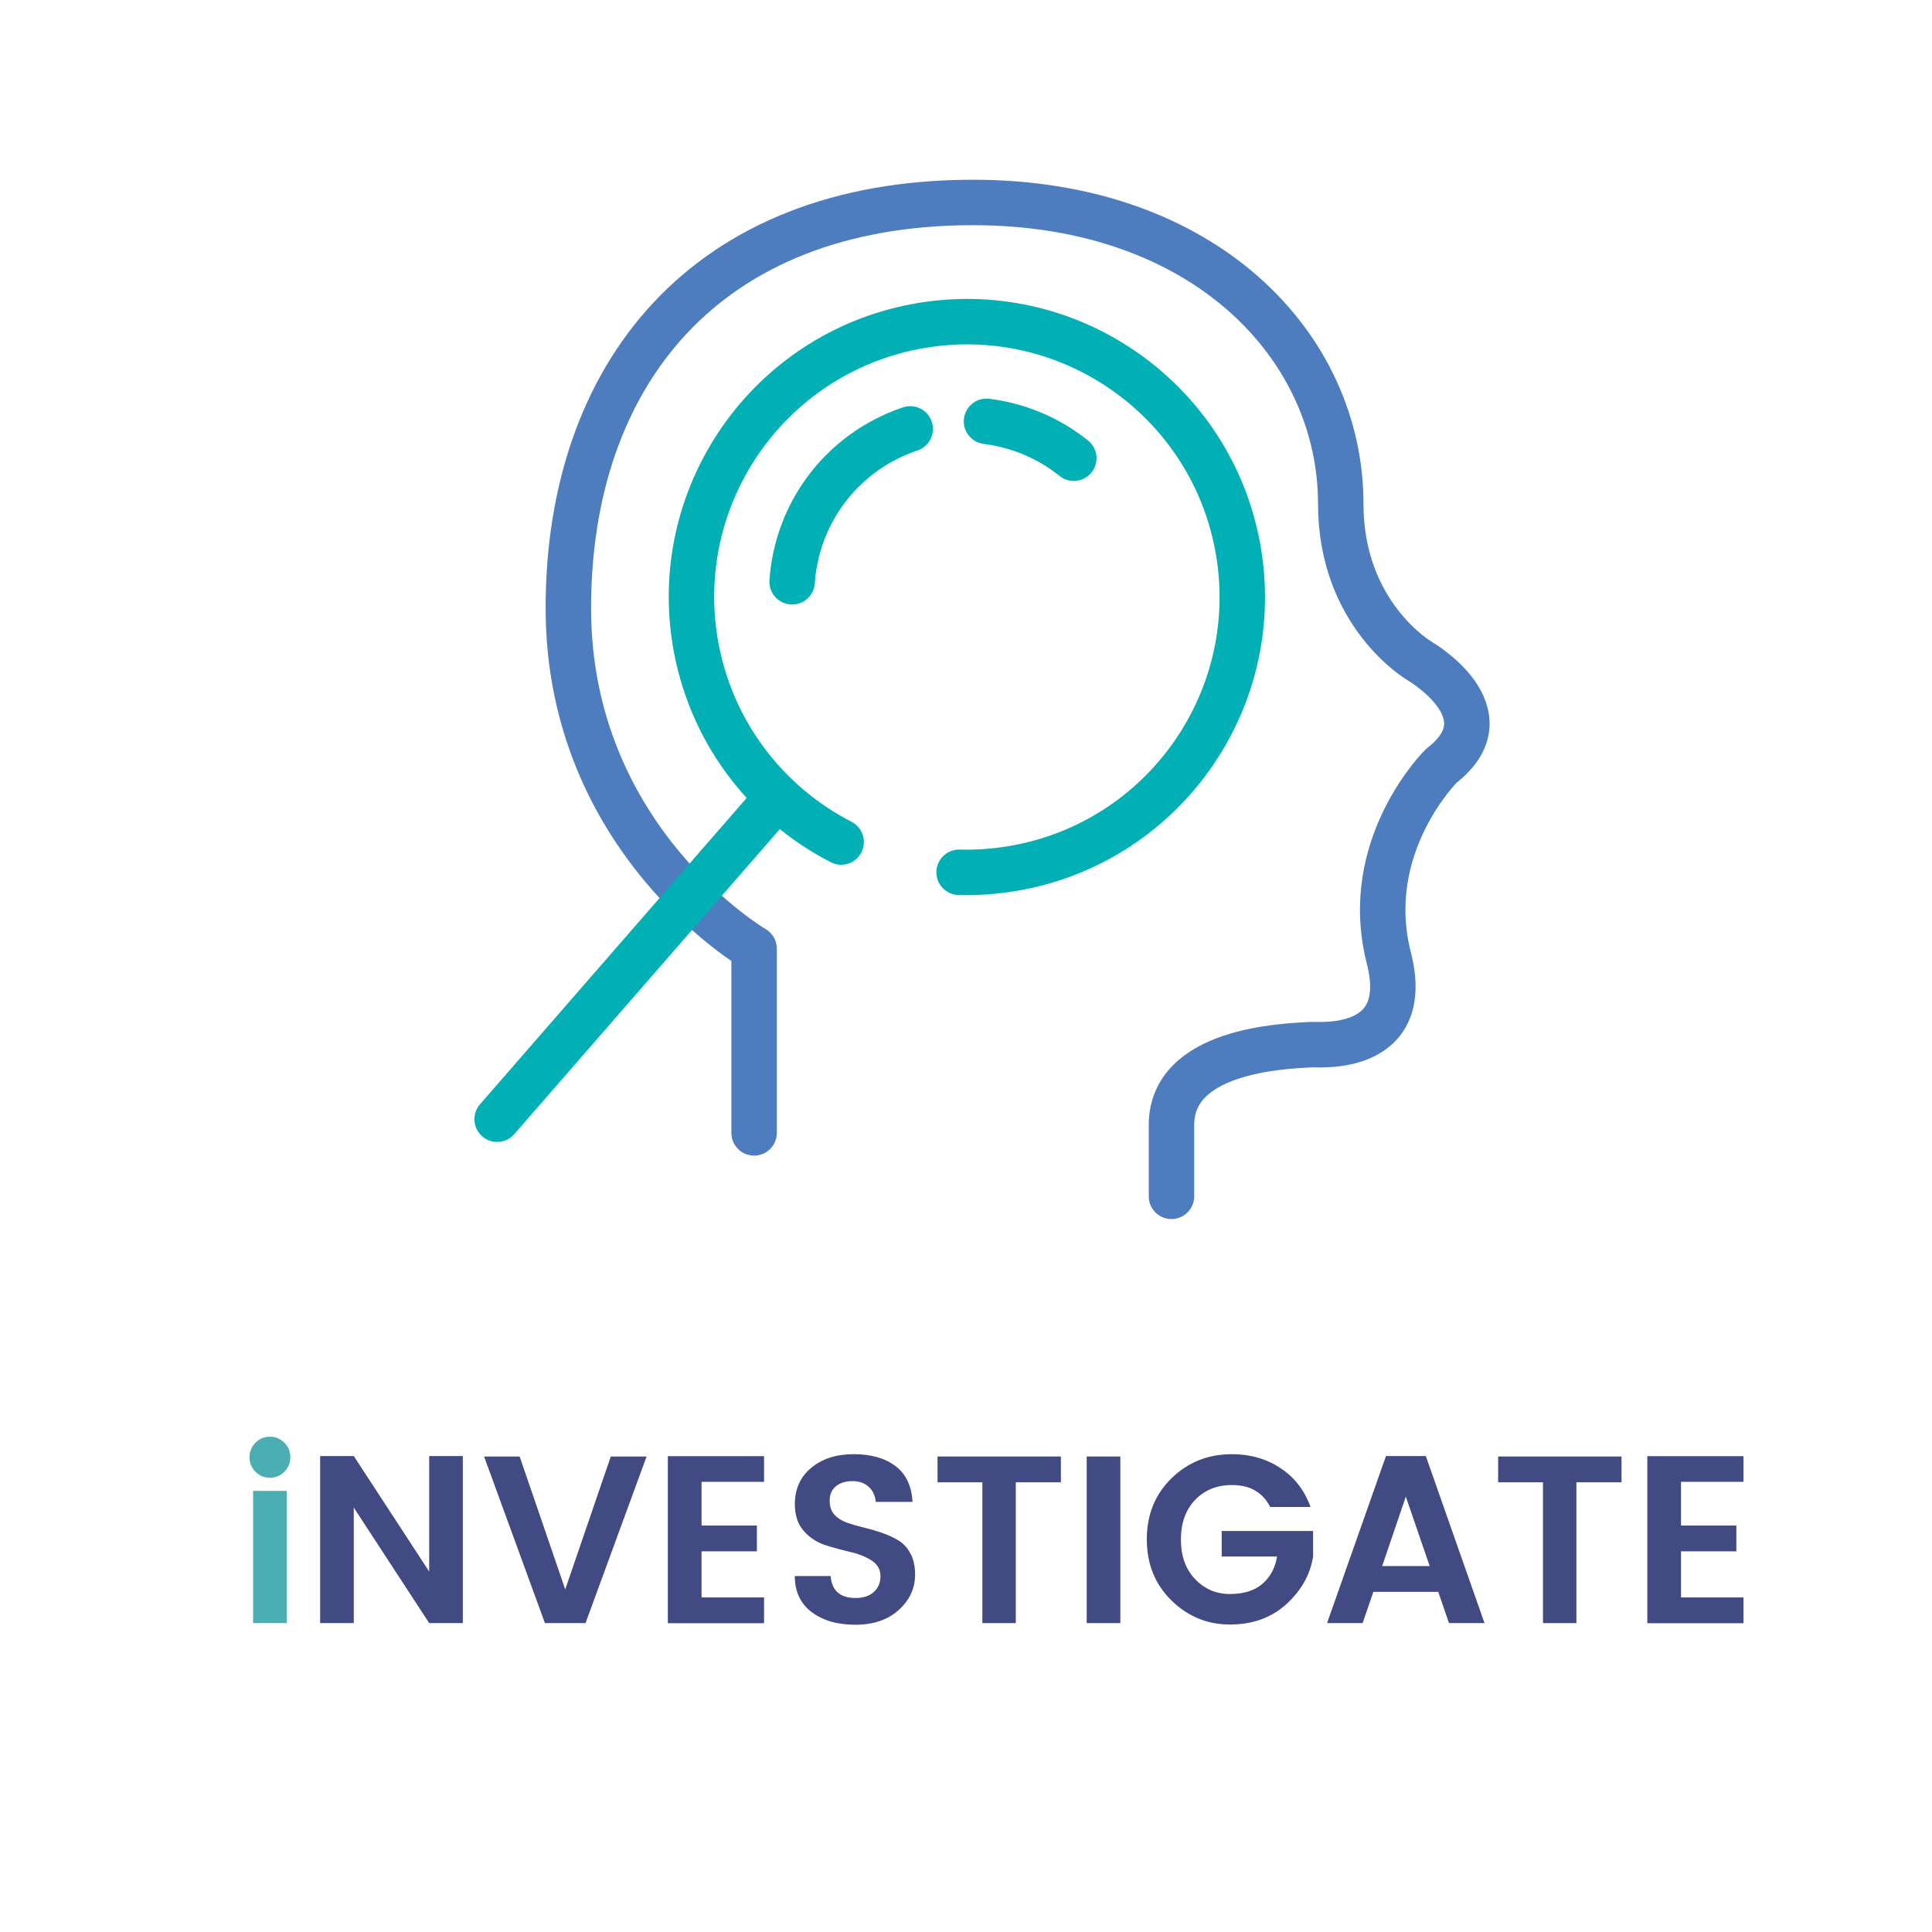 <?xml version="1.0" encoding="utf-8"?>
<!-- Generator: Adobe Illustrator 24.0.3, SVG Export Plug-In . SVG Version: 6.00 Build 0)  -->
<svg version="1.1" id="Layer_1" xmlns="http://www.w3.org/2000/svg" xmlns:xlink="http://www.w3.org/1999/xlink" x="0px" y="0px"
	 viewBox="0 0 340 340" style="enable-background:new 0 0 340 340;" xml:space="preserve">
<style type="text/css">
	.st0{enable-background:new    ;}
	.st1{fill:#4BAEB3;}
	.st2{fill:#424A83;}
	.st3{fill:none;stroke:#4E7DBF;stroke-width:8;stroke-linecap:round;stroke-linejoin:round;stroke-miterlimit:10;}
	.st4{fill:none;stroke:#00B0B4;stroke-width:8;stroke-linecap:round;stroke-miterlimit:10;}
</style>
<g class="st0">
	<path class="st1" d="M51.09,256.45c0,1.01-0.35,1.86-1.05,2.56c-0.7,0.7-1.55,1.05-2.54,1.05c-0.99,0-1.84-0.35-2.54-1.05
		c-0.7-0.7-1.05-1.55-1.05-2.56c0-1.01,0.35-1.86,1.05-2.56c0.7-0.7,1.55-1.05,2.54-1.05c0.99,0,1.84,0.35,2.54,1.05
		C50.74,254.58,51.09,255.44,51.09,256.45z M44.54,285.64v-23.27h5.92v23.27H44.54z"/>
</g>
<g class="st0">
	<path class="st2" d="M75.53,256.24h5.92v29.4h-5.92l-13.27-20.33v20.33h-5.92v-29.4h5.92l13.27,20.33V256.24z"/>
	<path class="st2" d="M95.9,285.64l-10.71-29.32h6.26l8.02,23.39l8.02-23.39h6.3l-10.75,29.32H95.9z"/>
	<path class="st2" d="M134.46,256.24v4.54h-11v7.69h9.74v4.54h-9.74v8.11h11v4.54h-16.93v-29.4H134.46z"/>
	<path class="st2" d="M150,260.65c-1.18,0-2.14,0.3-2.88,0.9c-0.74,0.6-1.11,1.44-1.11,2.5c0,1.06,0.27,1.9,0.82,2.5
		c0.55,0.6,1.27,1.06,2.16,1.39c0.9,0.32,1.88,0.61,2.94,0.86c1.06,0.25,2.13,0.56,3.19,0.92c1.06,0.36,2.04,0.81,2.94,1.34
		c0.9,0.53,1.62,1.31,2.16,2.33c0.55,1.02,0.82,2.26,0.82,3.72c0,2.41-0.96,4.48-2.88,6.22c-1.92,1.74-4.47,2.6-7.64,2.6
		c-3.18,0-5.75-0.75-7.71-2.25c-1.96-1.5-2.94-3.6-2.94-6.32h6.3c0.22,2.58,1.69,3.86,4.41,3.86c1.34,0,2.41-0.35,3.19-1.05
		c0.78-0.7,1.18-1.63,1.18-2.79s-0.52-2.08-1.55-2.75c-1.04-0.67-2.29-1.18-3.76-1.51c-1.47-0.34-2.95-0.74-4.43-1.22
		c-1.48-0.48-2.74-1.31-3.78-2.5c-1.04-1.19-1.55-2.76-1.55-4.72c0-2.66,0.97-4.79,2.9-6.38c1.93-1.6,4.42-2.39,7.46-2.39
		c3.04,0,5.48,0.69,7.33,2.08c1.85,1.39,2.86,3.49,3.02,6.32h-6.47c-0.11-1.12-0.53-2.01-1.26-2.67
		C152.13,260.98,151.18,260.65,150,260.65z"/>
	<path class="st2" d="M164.99,260.86v-4.54h21.71v4.54h-7.94v24.78h-5.88v-24.78H164.99z"/>
	<path class="st2" d="M191.24,285.64v-29.32h5.92v29.32H191.24z"/>
	<path class="st2" d="M206.15,281.65c-2.88-2.83-4.33-6.41-4.33-10.75c0-4.34,1.45-7.92,4.35-10.75c2.9-2.83,6.45-4.24,10.65-4.24
		c3.19,0,6.03,0.81,8.5,2.44c2.48,1.62,4.25,3.91,5.31,6.85h-7.1c-1.32-2.58-3.55-3.86-6.72-3.86c-2.66,0-4.82,0.88-6.49,2.62
		c-1.67,1.75-2.5,4.07-2.5,6.97c0,2.9,0.83,5.22,2.5,6.97s3.71,2.62,6.13,2.62s4.33-0.59,5.71-1.79c1.39-1.19,2.25-2.79,2.58-4.81
		h-9.74v-4.49h16.08v4.49c-0.5,3.19-2.07,5.98-4.7,8.38c-2.63,2.39-5.94,3.59-9.93,3.59C212.47,285.89,209.04,284.47,206.15,281.65z
		"/>
	<path class="st2" d="M255,285.64l-1.89-5.5h-11.42l-1.89,5.5h-6.26l10.37-29.4h7.01l10.33,29.4H255z M243.24,275.6h8.36l-4.2-12.22
		L243.24,275.6z"/>
	<path class="st2" d="M263.65,260.86v-4.54h21.71v4.54h-7.94v24.78h-5.88v-24.78H263.65z"/>
	<path class="st2" d="M306.83,256.24v4.54h-11v7.69h9.74v4.54h-9.74v8.11h11v4.54H289.9v-29.4H306.83z"/>
</g>
<path class="st3" d="M132.71,199.37v-32.42c0,0-32.69-19.07-32.69-59.94s23.97-71.38,71.22-71.38c40.87,0,64.71,25.43,64.71,53.03
	c0,19.62,13.89,27.67,13.89,27.67s15.8,9.18,3.81,18.44c0,0-14.28,14.08-9.24,33.8c4.32,16.89-12.47,15.2-13.62,15.26
	c-5.45,0.29-24.63,1.09-24.63,14.17v12.53"/>
<g>
	<path class="st4" d="M148.03,148.18c-13.25-6.81-23.19-19.63-25.73-35.47c-4.22-26.43,13.78-51.27,40.21-55.49
		c26.43-4.22,51.28,13.78,55.5,40.2c4.22,26.43-13.78,51.27-40.21,55.49c-3.03,0.48-6.05,0.68-9.01,0.6"/>
	<line class="st4" x1="87.49" y1="196.96" x2="136.53" y2="140.63"/>
	<g>
		<path class="st4" d="M139.4,102.38c0.68-9.95,6.22-19.37,15.58-24.6c1.69-0.94,3.43-1.71,5.2-2.3"/>
		<path class="st4" d="M173.61,74.15c5.58,0.7,10.92,2.92,15.36,6.49"/>
	</g>
</g>
</svg>
